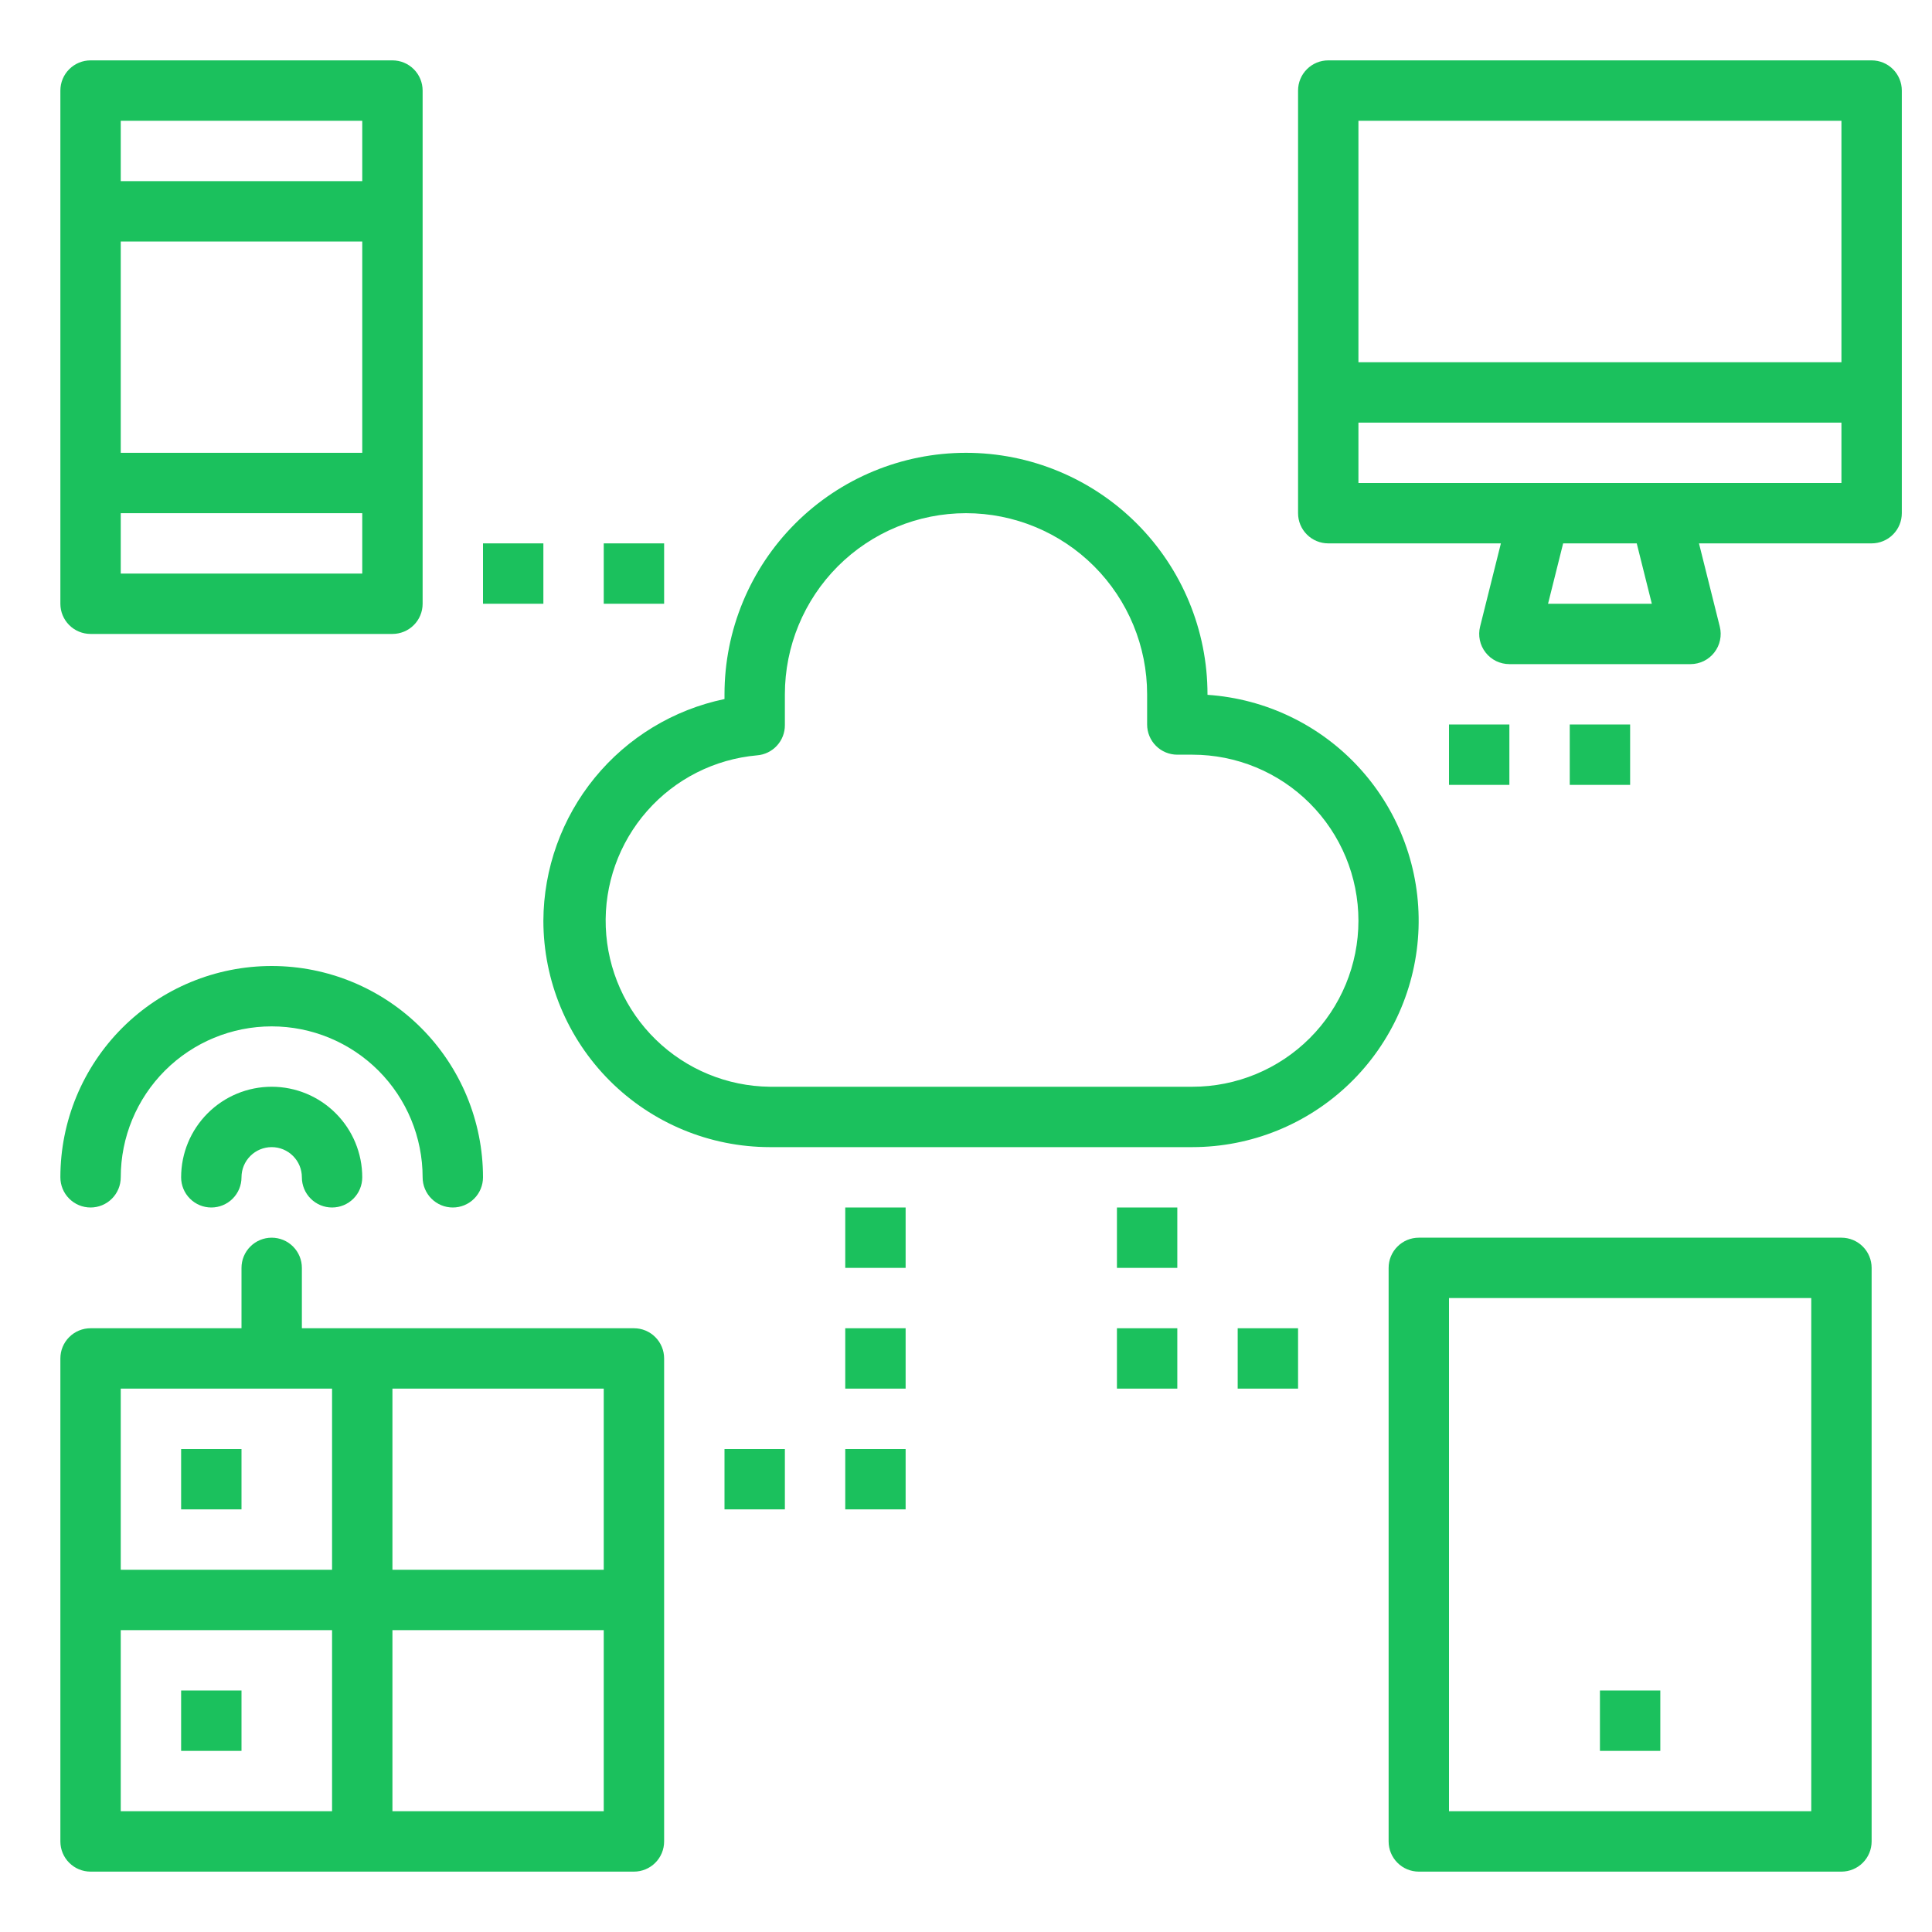 <svg width="64" height="64" viewBox="0 0 64 64" fill="none" xmlns="http://www.w3.org/2000/svg">
<path d="M18 30.5C18.002 32.489 18.793 34.395 20.199 35.801C21.605 37.207 23.512 37.998 25.5 38H39.5C41.445 37.999 43.313 37.242 44.711 35.889C46.109 34.537 46.926 32.694 46.991 30.75C47.056 28.806 46.363 26.913 45.059 25.47C43.755 24.027 41.941 23.148 40 23.017V23C40 20.878 39.157 18.843 37.657 17.343C36.157 15.843 34.122 15 32 15C29.878 15 27.843 15.843 26.343 17.343C24.843 18.843 24 20.878 24 23V23.157C22.31 23.509 20.792 24.43 19.7 25.766C18.608 27.103 18.008 28.774 18 30.5ZM25.076 25.022C25.328 25.003 25.563 24.889 25.735 24.703C25.906 24.518 26.001 24.275 26 24.022V23C26 21.409 26.632 19.883 27.757 18.757C28.883 17.632 30.409 17 32 17C33.591 17 35.117 17.632 36.243 18.757C37.368 19.883 38 21.409 38 23V24C38 24.265 38.105 24.52 38.293 24.707C38.48 24.895 38.735 25 39 25H39.5C40.959 25 42.358 25.579 43.389 26.611C44.42 27.642 45 29.041 45 30.5C45 31.959 44.42 33.358 43.389 34.389C42.358 35.42 40.959 36 39.5 36H25.5C24.089 35.984 22.738 35.426 21.727 34.442C20.716 33.458 20.122 32.123 20.067 30.713C20.013 29.303 20.503 27.926 21.435 26.867C22.367 25.807 23.671 25.147 25.076 25.022Z" fill="#1BC15D"/>
<path d="M62 2H44C43.735 2 43.48 2.105 43.293 2.293C43.105 2.48 43 2.735 43 3V17C43 17.265 43.105 17.52 43.293 17.707C43.48 17.895 43.735 18 44 18H49.719L49.03 20.757C48.993 20.904 48.99 21.058 49.022 21.207C49.053 21.356 49.118 21.495 49.212 21.615C49.305 21.735 49.425 21.832 49.561 21.899C49.698 21.965 49.848 22 50 22H56C56.152 22 56.302 21.965 56.439 21.899C56.575 21.832 56.695 21.735 56.788 21.615C56.882 21.495 56.947 21.356 56.978 21.207C57.01 21.058 57.007 20.904 56.97 20.757L56.281 18H62C62.265 18 62.52 17.895 62.707 17.707C62.895 17.52 63 17.265 63 17V3C63 2.735 62.895 2.48 62.707 2.293C62.52 2.105 62.265 2 62 2ZM51.281 20L51.781 18H54.219L54.719 20H51.281ZM61 16H45V14H61V16ZM61 12H45V4H61V12Z" fill="#1BC15D"/>
<path d="M3 21H13C13.265 21 13.52 20.895 13.707 20.707C13.895 20.52 14 20.265 14 20V3C14 2.735 13.895 2.48 13.707 2.293C13.52 2.105 13.265 2 13 2H3C2.735 2 2.48 2.105 2.293 2.293C2.105 2.48 2 2.735 2 3V20C2 20.265 2.105 20.52 2.293 20.707C2.48 20.895 2.735 21 3 21ZM4 4H12V6H4V4ZM4 8H12V15H4V8ZM4 17H12V19H4V17Z" fill="#1BC15D"/>
<path d="M8 56H6V58H8V56Z" fill="#1BC15D"/>
<path d="M8 48H6V50H8V48Z" fill="#1BC15D"/>
<path d="M3 62H21C21.265 62 21.52 61.895 21.707 61.707C21.895 61.52 22 61.265 22 61V45C22 44.735 21.895 44.48 21.707 44.293C21.52 44.105 21.265 44 21 44H10V42C10 41.735 9.895 41.48 9.707 41.293C9.52 41.105 9.265 41 9 41C8.735 41 8.48 41.105 8.293 41.293C8.105 41.48 8 41.735 8 42V44H3C2.735 44 2.48 44.105 2.293 44.293C2.105 44.48 2 44.735 2 45V61C2 61.265 2.105 61.52 2.293 61.707C2.48 61.895 2.735 62 3 62ZM13 46H20V52H13V46ZM13 54H20V60H13V54ZM4 46H11V52H4V46ZM4 54H11V60H4V54Z" fill="#1BC15D"/>
<path d="M6 39C6 39.265 6.105 39.52 6.293 39.707C6.48 39.895 6.735 40 7 40C7.265 40 7.52 39.895 7.707 39.707C7.895 39.52 8 39.265 8 39C8 38.735 8.105 38.48 8.293 38.293C8.48 38.105 8.735 38 9 38C9.265 38 9.52 38.105 9.707 38.293C9.895 38.48 10 38.735 10 39C10 39.265 10.105 39.52 10.293 39.707C10.48 39.895 10.735 40 11 40C11.265 40 11.52 39.895 11.707 39.707C11.895 39.52 12 39.265 12 39C12 38.204 11.684 37.441 11.121 36.879C10.559 36.316 9.796 36 9 36C8.204 36 7.441 36.316 6.879 36.879C6.316 37.441 6 38.204 6 39Z" fill="#1BC15D"/>
<path d="M3 40C3.265 40 3.52 39.895 3.707 39.707C3.895 39.52 4 39.265 4 39C4 37.674 4.527 36.402 5.464 35.465C6.402 34.527 7.674 34 9 34C10.326 34 11.598 34.527 12.536 35.465C13.473 36.402 14 37.674 14 39C14 39.265 14.105 39.52 14.293 39.707C14.48 39.895 14.735 40 15 40C15.265 40 15.52 39.895 15.707 39.707C15.895 39.52 16 39.265 16 39C16 37.144 15.262 35.363 13.95 34.05C12.637 32.737 10.857 32 9 32C7.143 32 5.363 32.737 4.05 34.05C2.737 35.363 2 37.144 2 39C2 39.265 2.105 39.52 2.293 39.707C2.48 39.895 2.735 40 3 40Z" fill="#1BC15D"/>
<path d="M18 18H16V20H18V18Z" fill="#1BC15D"/>
<path d="M22 18H20V20H22V18Z" fill="#1BC15D"/>
<path d="M26 48H24V50H26V48Z" fill="#1BC15D"/>
<path d="M30 48H28V50H30V48Z" fill="#1BC15D"/>
<path d="M30 44H28V46H30V44Z" fill="#1BC15D"/>
<path d="M30 40H28V42H30V40Z" fill="#1BC15D"/>
<path d="M43 44H41V46H43V44Z" fill="#1BC15D"/>
<path d="M39 44H37V46H39V44Z" fill="#1BC15D"/>
<path d="M39 40H37V42H39V40Z" fill="#1BC15D"/>
<path d="M54 24H52V26H54V24Z" fill="#1BC15D"/>
<path d="M50 24H48V26H50V24Z" fill="#1BC15D"/>
<path d="M46 42V61C46 61.265 46.105 61.52 46.293 61.707C46.48 61.895 46.735 62 47 62H61C61.265 62 61.52 61.895 61.707 61.707C61.895 61.52 62 61.265 62 61V42C62 41.735 61.895 41.48 61.707 41.293C61.52 41.105 61.265 41 61 41H47C46.735 41 46.48 41.105 46.293 41.293C46.105 41.48 46 41.735 46 42ZM48 43H60V60H48V43Z" fill="#1BC15D"/>
<path d="M55 56H53V58H55V56Z" fill="#1BC15D"/>
</svg>
